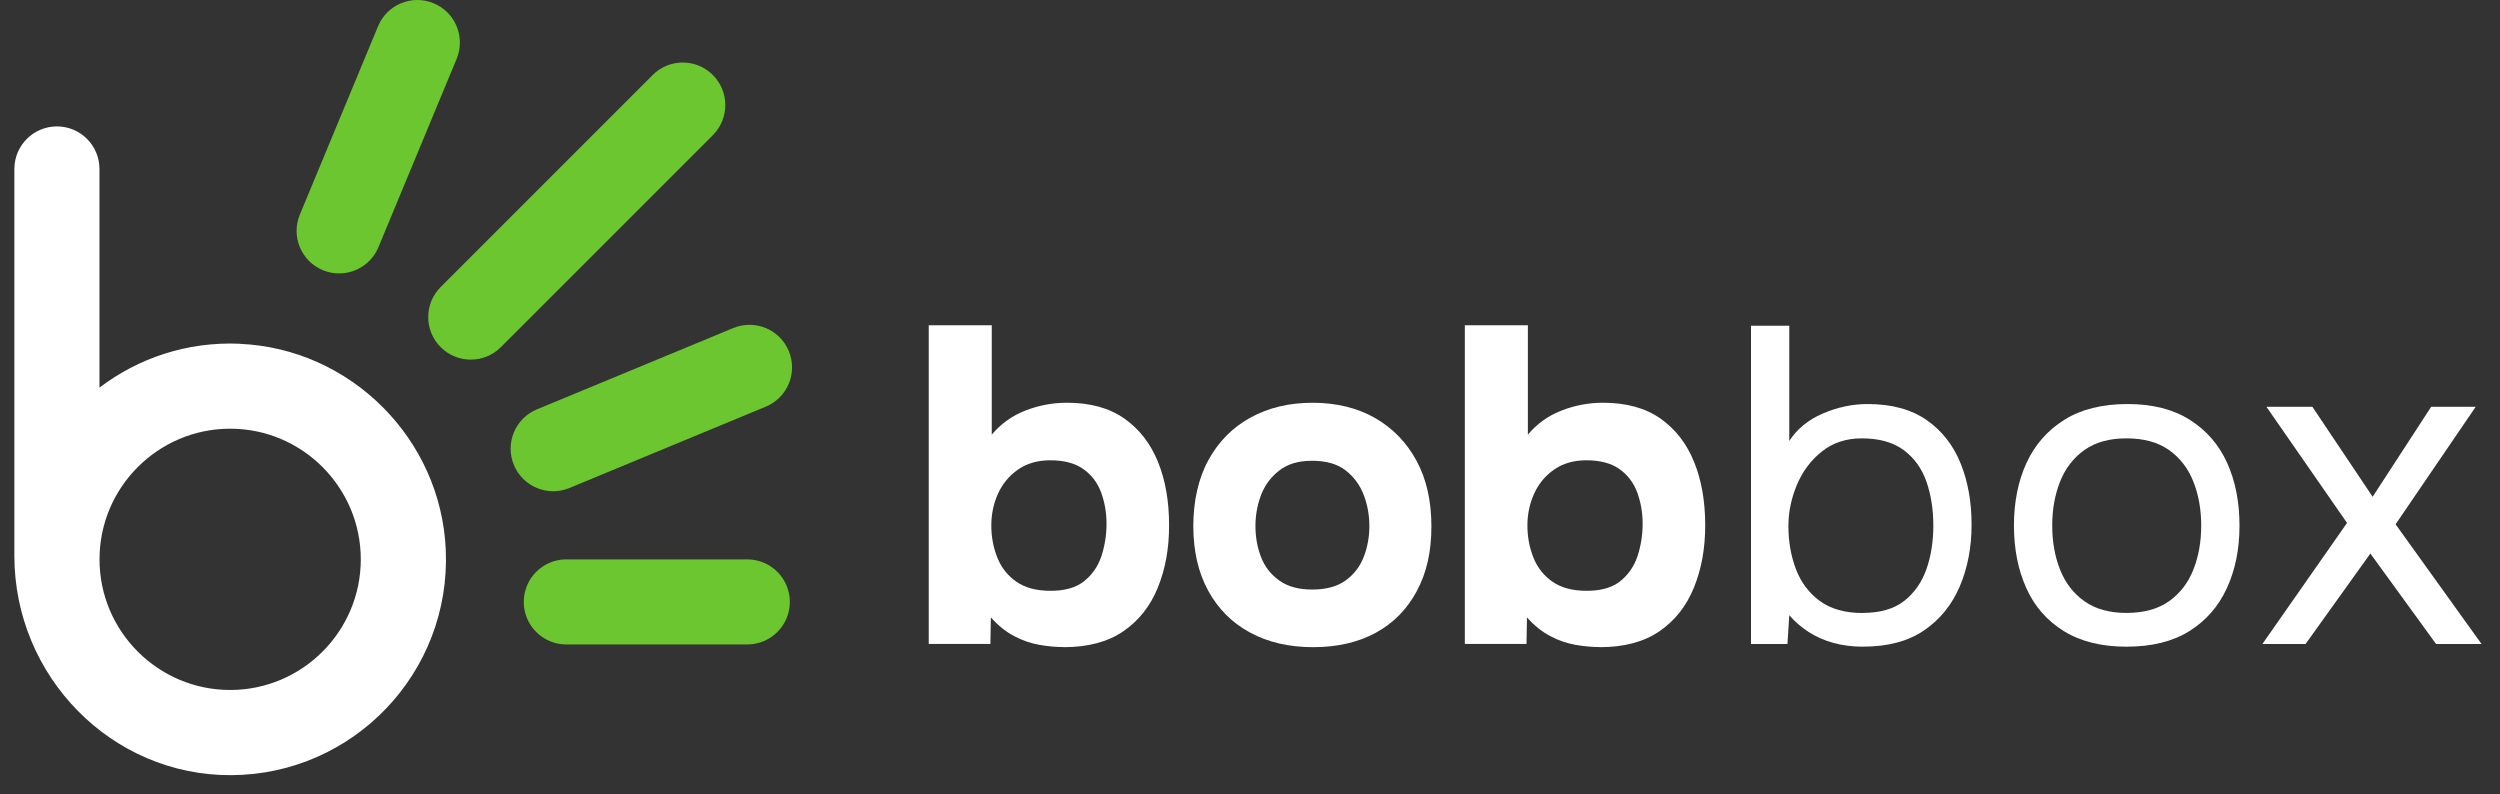 <svg width="107" height="34" viewBox="0 0 107 34" fill="none" xmlns="http://www.w3.org/2000/svg">
<rect x="0" y="0" width="107" height="34" fill="#333333" stroke="none"/>
<g clip-path="url(#clip0_11476_1612)">
<path d="M10.262 14.712C8.001 14.615 5.911 15.331 4.257 16.591V7.231C4.257 6.226 3.441 5.41 2.436 5.41C1.431 5.412 0.615 6.226 0.615 7.233V23.79C0.615 28.937 4.76 33.206 9.907 33.177C15.119 33.146 19.308 28.797 19.079 23.529C18.872 18.78 15.012 14.922 10.264 14.716L10.262 14.712ZM9.851 29.531C6.768 29.531 4.259 27.023 4.259 23.94C4.259 20.857 6.768 18.348 9.851 18.348C12.934 18.348 15.442 20.857 15.442 23.94C15.442 27.023 12.934 29.531 9.851 29.531Z" fill="white"/>
<path d="M31.984 27.583C32.989 27.583 33.805 26.768 33.805 25.762C33.805 24.757 32.989 23.941 31.984 23.941H24.238C23.232 23.941 22.417 24.757 22.417 25.762C22.417 26.768 23.232 27.583 24.238 27.583H31.984Z" fill="#6BC630"/>
<path d="M19.544 2.52C19.93 1.591 19.489 0.525 18.561 0.14C17.632 -0.246 16.566 0.194 16.181 1.123L12.834 9.183C12.448 10.112 12.888 11.178 13.817 11.563C14.746 11.949 15.812 11.509 16.197 10.58L19.544 2.52Z" fill="#6BC630"/>
<path d="M32.776 17.405C33.705 17.021 34.146 15.955 33.761 15.026C33.377 14.097 32.311 13.656 31.382 14.041L22.979 17.521C22.05 17.906 21.609 18.971 21.994 19.901C22.378 20.83 23.444 21.271 24.373 20.886L32.776 17.405Z" fill="#6BC630"/>
<path d="M30.51 5.785C31.221 5.074 31.221 3.921 30.51 3.21C29.799 2.498 28.646 2.498 27.935 3.21L18.861 12.284C18.15 12.995 18.15 14.148 18.861 14.859C19.572 15.57 20.725 15.57 21.436 14.859L30.51 5.785Z" fill="#6BC630"/>
<path d="M45.529 27.695C45.194 27.695 44.845 27.662 44.479 27.598C44.113 27.534 43.752 27.409 43.4 27.222C43.047 27.035 42.716 26.77 42.408 26.424L42.389 27.561H39.75V13.922H42.447V18.604C42.833 18.142 43.31 17.798 43.883 17.574C44.453 17.35 45.05 17.237 45.665 17.237C46.666 17.237 47.488 17.465 48.131 17.92C48.773 18.376 49.251 18.995 49.566 19.78C49.882 20.563 50.037 21.463 50.037 22.478C50.037 23.492 49.876 24.355 49.556 25.146C49.235 25.937 48.744 26.56 48.082 27.016C47.42 27.471 46.571 27.699 45.529 27.699V27.695ZM44.95 25.288C45.579 25.288 46.068 25.148 46.415 24.864C46.761 24.581 47.005 24.221 47.147 23.785C47.287 23.348 47.359 22.893 47.359 22.417C47.359 21.942 47.281 21.496 47.128 21.077C46.974 20.661 46.721 20.326 46.366 20.076C46.014 19.825 45.54 19.7 44.95 19.7C44.411 19.7 43.951 19.833 43.573 20.096C43.193 20.359 42.909 20.703 42.716 21.126C42.523 21.551 42.428 22.006 42.428 22.493C42.428 22.98 42.516 23.44 42.687 23.87C42.86 24.301 43.133 24.643 43.507 24.901C43.879 25.158 44.36 25.286 44.952 25.286L44.95 25.288Z" fill="white"/>
<path d="M56.2 27.699C55.172 27.699 54.274 27.491 53.503 27.074C52.732 26.657 52.136 26.059 51.711 25.282C51.286 24.505 51.074 23.584 51.074 22.516C51.074 21.449 51.288 20.483 51.719 19.694C52.149 18.904 52.749 18.298 53.52 17.873C54.292 17.449 55.178 17.238 56.179 17.238C57.18 17.238 58.099 17.456 58.857 17.893C59.614 18.329 60.205 18.941 60.629 19.723C61.054 20.506 61.264 21.445 61.264 22.536C61.264 23.626 61.056 24.524 60.639 25.299C60.222 26.076 59.638 26.671 58.886 27.081C58.134 27.492 57.238 27.699 56.198 27.699H56.2ZM56.161 25.233C56.752 25.233 57.227 25.105 57.587 24.848C57.945 24.59 58.206 24.254 58.368 23.837C58.528 23.42 58.609 22.98 58.609 22.516C58.609 22.053 58.53 21.611 58.368 21.186C58.206 20.762 57.951 20.413 57.597 20.136C57.244 19.86 56.765 19.721 56.161 19.721C55.558 19.721 55.114 19.86 54.755 20.136C54.395 20.413 54.136 20.762 53.974 21.186C53.813 21.611 53.733 22.053 53.733 22.516C53.733 22.98 53.813 23.436 53.974 23.846C54.134 24.258 54.395 24.593 54.755 24.848C55.115 25.105 55.583 25.233 56.161 25.233Z" fill="white"/>
<path d="M68.474 27.695C68.139 27.695 67.79 27.662 67.424 27.598C67.058 27.534 66.698 27.409 66.345 27.222C65.993 27.035 65.662 26.77 65.354 26.424L65.334 27.561H62.695V13.922H65.393V18.604C65.778 18.142 66.255 17.798 66.828 17.574C67.399 17.35 67.995 17.237 68.61 17.237C69.611 17.237 70.433 17.465 71.076 17.92C71.719 18.376 72.196 18.995 72.511 19.78C72.827 20.563 72.983 21.463 72.983 22.478C72.983 23.492 72.821 24.355 72.501 25.146C72.18 25.937 71.689 26.56 71.027 27.016C70.365 27.471 69.516 27.699 68.474 27.699V27.695ZM67.895 25.288C68.525 25.288 69.013 25.148 69.36 24.864C69.707 24.581 69.95 24.221 70.092 23.785C70.233 23.348 70.305 22.893 70.305 22.417C70.305 21.942 70.227 21.496 70.073 21.077C69.919 20.661 69.666 20.326 69.311 20.076C68.959 19.825 68.486 19.7 67.895 19.7C67.356 19.7 66.896 19.833 66.519 20.096C66.139 20.359 65.854 20.703 65.662 21.126C65.469 21.551 65.373 22.006 65.373 22.493C65.373 22.98 65.461 23.44 65.632 23.87C65.806 24.301 66.078 24.643 66.452 24.901C66.824 25.158 67.305 25.286 67.897 25.286L67.895 25.288Z" fill="white"/>
<path d="M79.742 27.678C79.281 27.678 78.852 27.623 78.461 27.514C78.069 27.405 77.715 27.247 77.401 27.043C77.086 26.838 76.813 26.599 76.581 26.33L76.503 27.563H74.943V13.941H76.581V18.873C76.914 18.359 77.394 17.967 78.017 17.698C78.64 17.43 79.279 17.293 79.933 17.293C80.962 17.293 81.801 17.521 82.457 17.977C83.112 18.433 83.597 19.05 83.912 19.827C84.228 20.604 84.383 21.481 84.383 22.456C84.383 23.432 84.216 24.297 83.883 25.086C83.55 25.874 83.041 26.506 82.362 26.973C81.68 27.442 80.808 27.676 79.742 27.676V27.678ZM79.723 26.233C80.467 26.233 81.059 26.063 81.495 25.723C81.931 25.382 82.249 24.93 82.45 24.365C82.648 23.8 82.747 23.177 82.747 22.497C82.747 21.818 82.648 21.175 82.45 20.61C82.251 20.045 81.925 19.595 81.476 19.262C81.026 18.929 80.428 18.762 79.684 18.762C79.016 18.762 78.447 18.949 77.98 19.321C77.51 19.693 77.154 20.168 76.91 20.746C76.667 21.325 76.544 21.915 76.544 22.519C76.544 23.173 76.65 23.785 76.862 24.349C77.074 24.914 77.413 25.37 77.882 25.717C78.352 26.063 78.963 26.237 79.723 26.237V26.233Z" fill="white"/>
<path d="M91.014 27.678C89.948 27.678 89.054 27.456 88.336 27.014C87.617 26.569 87.079 25.958 86.727 25.173C86.374 24.39 86.197 23.496 86.197 22.495C86.197 21.494 86.376 20.584 86.737 19.807C87.097 19.03 87.636 18.417 88.355 17.967C89.074 17.517 89.974 17.293 91.053 17.293C92.132 17.293 93.008 17.517 93.721 17.967C94.434 18.417 94.967 19.03 95.32 19.807C95.672 20.584 95.85 21.48 95.85 22.495C95.85 23.51 95.67 24.39 95.31 25.173C94.95 25.956 94.414 26.569 93.701 27.014C92.989 27.458 92.093 27.678 91.014 27.678ZM91.014 26.233C91.758 26.233 92.365 26.065 92.835 25.732C93.304 25.399 93.651 24.949 93.875 24.384C94.099 23.819 94.212 23.19 94.212 22.497C94.212 21.804 94.099 21.175 93.875 20.61C93.651 20.045 93.304 19.595 92.835 19.262C92.365 18.929 91.76 18.762 91.014 18.762C90.268 18.762 89.681 18.929 89.212 19.262C88.743 19.597 88.396 20.045 88.172 20.61C87.948 21.175 87.835 21.804 87.835 22.497C87.835 23.19 87.948 23.819 88.172 24.384C88.396 24.949 88.743 25.399 89.212 25.732C89.681 26.067 90.281 26.233 91.014 26.233Z" fill="white"/>
<path d="M96.83 27.563L100.453 22.381L97.003 17.41H98.969L101.549 21.262L104.054 17.41H105.96L102.531 22.439L106.21 27.563H104.264L101.452 23.691L98.678 27.563H96.828H96.83Z" fill="white"/>
</g>
<defs>
<clipPath id="clip0_11476_1612">
<rect width="105.598" height="33.176" fill="white" transform="translate(0.615)"/>
</clipPath>
</defs>
</svg>